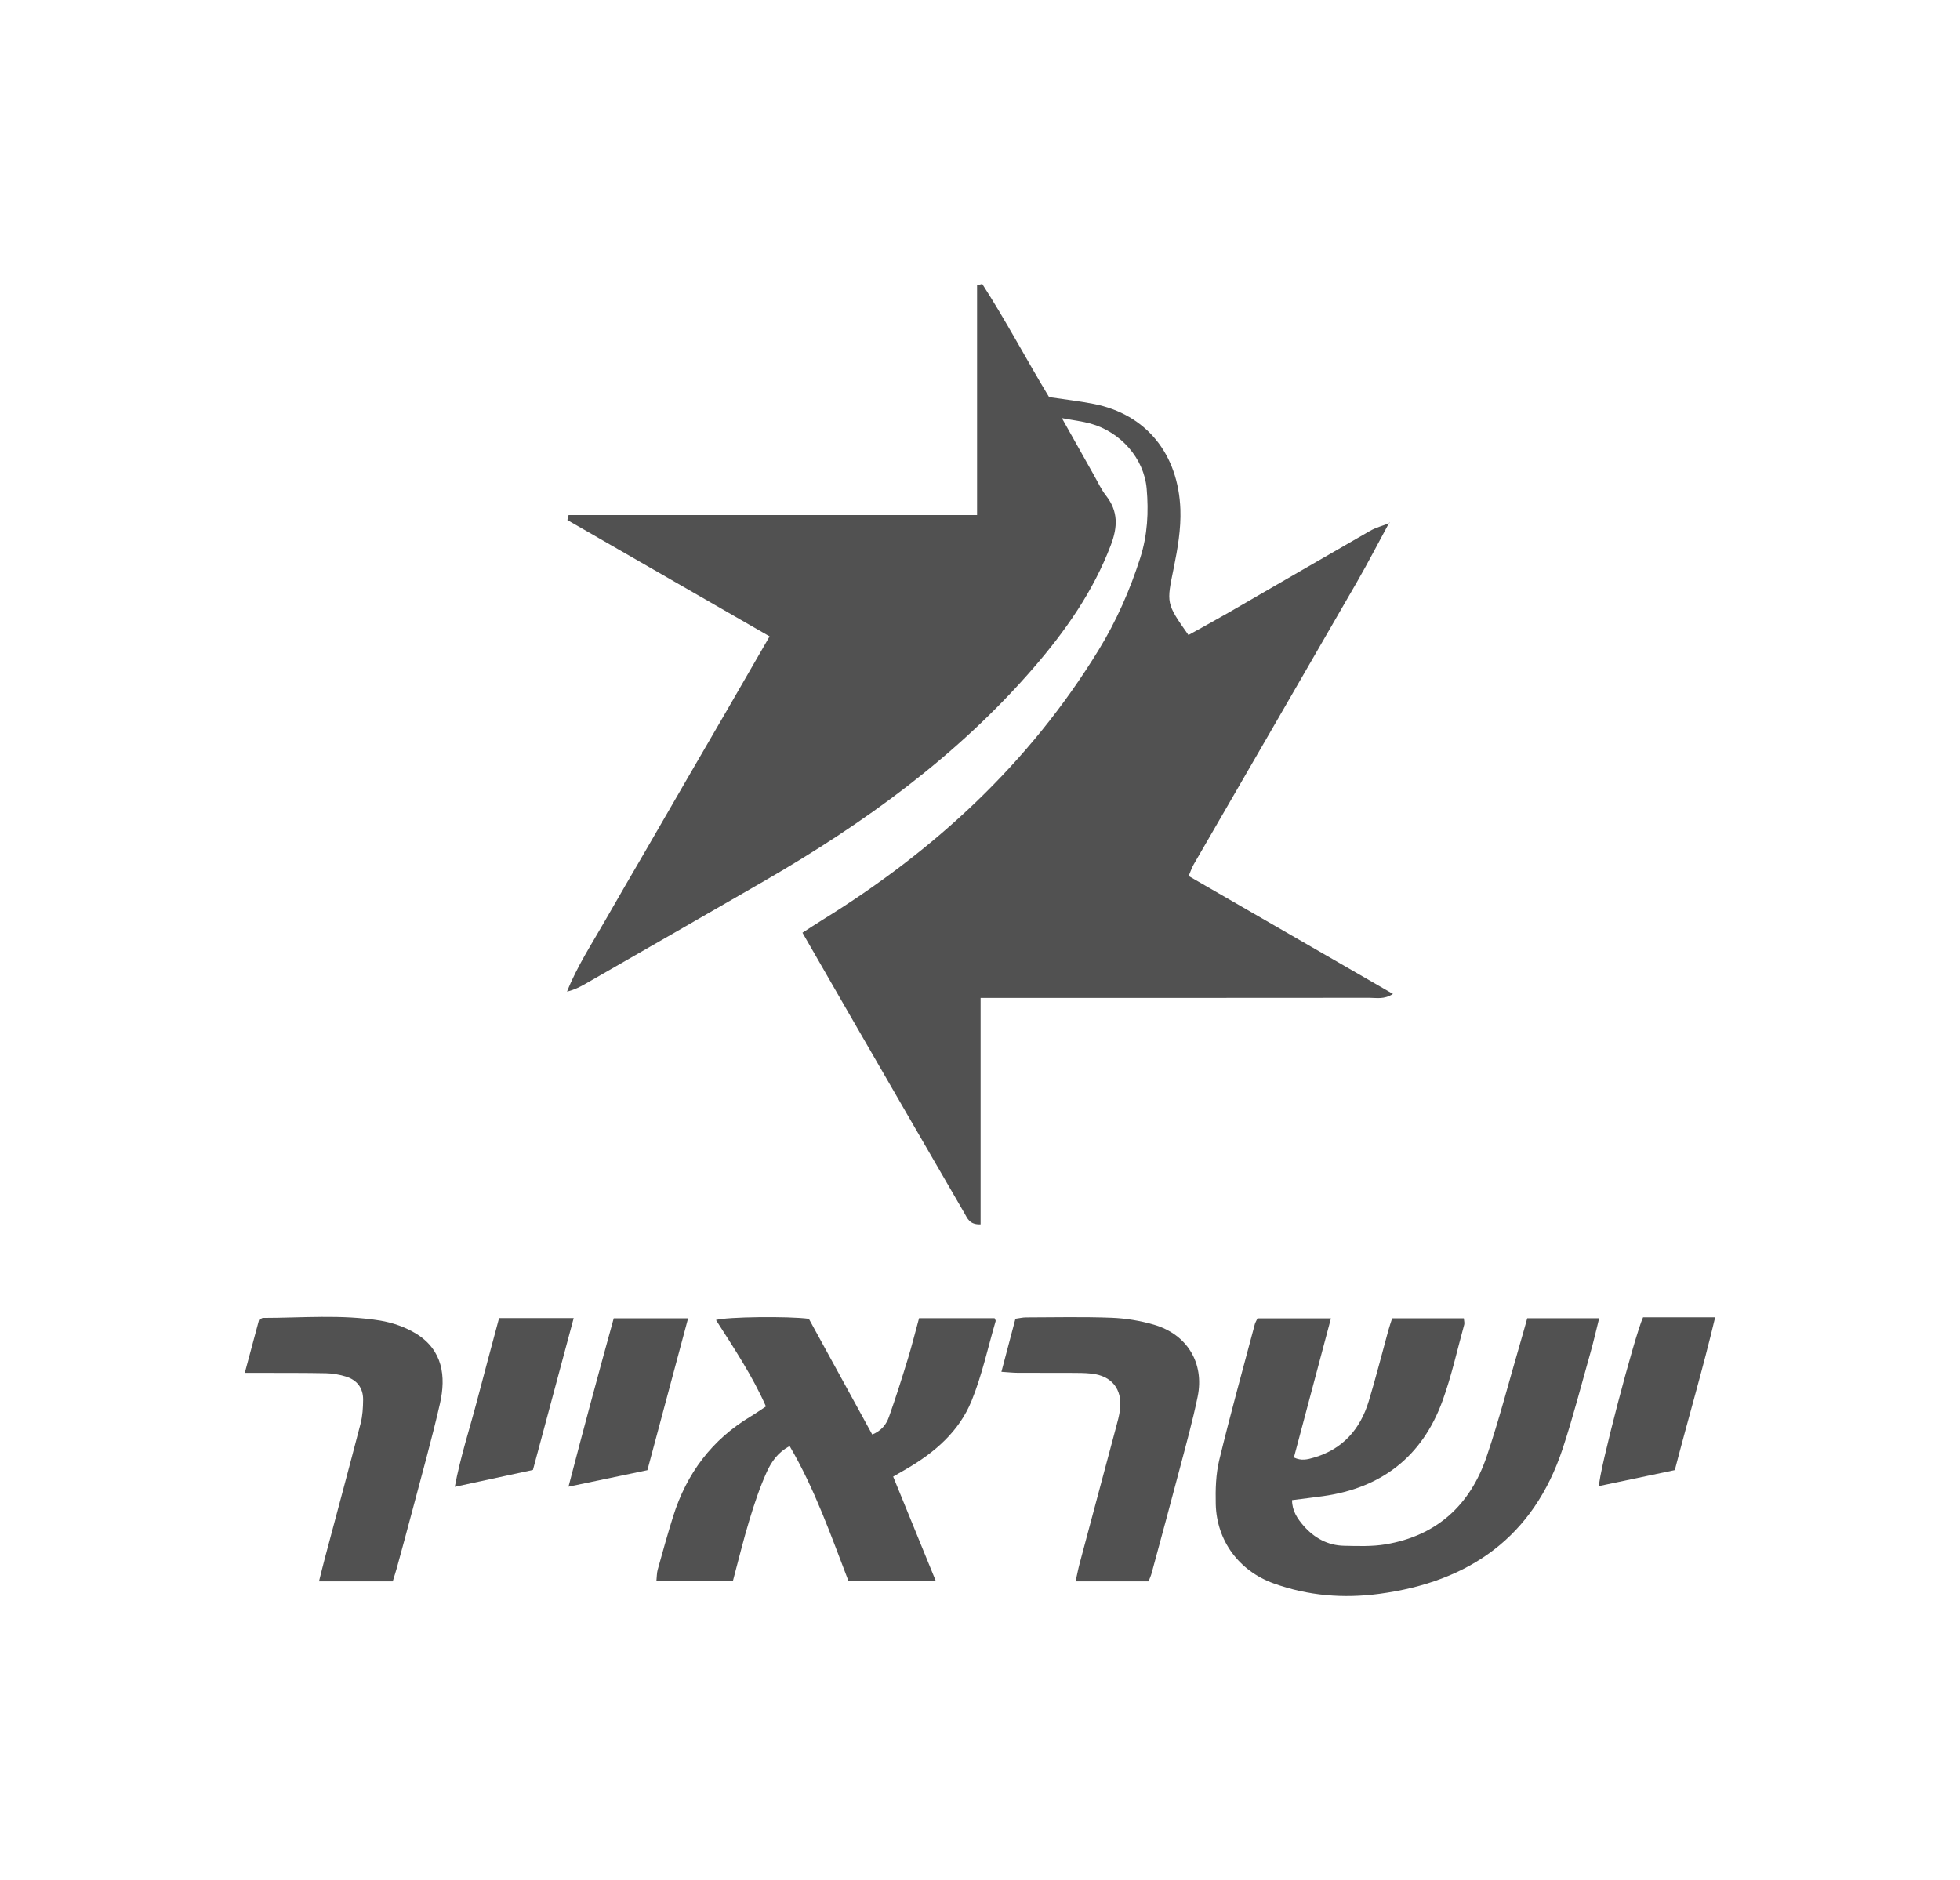 <?xml version="1.0" encoding="utf-8"?>
<!-- Generator: Adobe Illustrator 24.0.0, SVG Export Plug-In . SVG Version: 6.00 Build 0)  -->
<svg version="1.1" id="Layer_1" xmlns="http://www.w3.org/2000/svg" xmlns:xlink="http://www.w3.org/1999/xlink" x="0px" y="0px"
	 viewBox="0 0 841.89 807.53" style="enable-background:new 0 0 841.89 807.53;" xml:space="preserve">
<style type="text/css">
	.st0{fill:#515151;}
</style>
<g>
	<g>
		<path class="st0" d="M656.01,566.24c10.36,0,20.25,0,30.89,0c-1.33,5.3-2.41,10.09-3.75,14.81c-3.9,13.79-7.46,27.7-11.96,41.3
			c-12.51,37.77-39.99,57.09-78.66,62.26c-15.52,2.08-30.7,0.85-45.45-4.47c-14.88-5.37-24.48-18.31-24.87-34.05
			c-0.15-6.32,0.03-12.87,1.51-18.97c4.73-19.54,10.12-38.91,15.28-58.34c0.2-0.75,0.65-1.43,1.15-2.5c10.24,0,20.5,0,31.54,0
			c-5.4,20.28-10.65,40-15.91,59.77c3.22,1.58,5.92,0.83,8.58,0.05c12.43-3.63,19.91-12.21,23.56-24.2
			c3.07-10.09,5.63-20.33,8.44-30.5c0.47-1.69,1.05-3.35,1.62-5.13c10.44,0,20.53,0,30.79,0c0.09,1.17,0.36,2,0.17,2.69
			c-3.02,10.93-5.45,22.08-9.31,32.71c-8.68,23.87-26.09,37.49-51.38,41c-4.32,0.6-8.66,1.11-13.26,1.7
			c-0.01,4.56,2.31,8.02,5.03,11.11c4.53,5.13,10.28,8.34,17.25,8.49c5.98,0.13,12.09,0.37,17.94-0.62
			c21.98-3.7,36.3-16.92,43.31-37.55c5.44-16,9.65-32.42,14.4-48.66C653.93,573.71,654.88,570.26,656.01,566.24z"/>
		<path class="st0" d="M374.66,616.18c4.02-1.63,6.08-4.43,7.19-7.58c2.92-8.23,5.55-16.57,8.11-24.92
			c1.74-5.69,3.17-11.47,4.81-17.46c11.11,0,21.81,0,32.44,0c0.21,0.55,0.54,0.96,0.45,1.25c-3.34,11.45-5.85,23.24-10.33,34.24
			c-5.34,13.14-15.87,22.25-28.09,29.31c-1.7,0.98-3.4,1.96-5.6,3.24c6.1,14.94,12.09,29.6,18.36,44.94c-12.94,0-25,0-37.52,0
			c-7.49-19.48-14.4-39.42-25.29-58.04c-5.02,2.59-7.87,6.78-9.84,11.12c-3.03,6.67-5.34,13.7-7.48,20.72
			c-2.59,8.54-4.69,17.24-7.09,26.2c-11,0-21.66,0-32.84,0c0.21-1.94,0.16-3.51,0.56-4.95c2.14-7.67,4.26-15.35,6.65-22.94
			c5.78-18.4,16.64-32.94,33.37-42.94c2.04-1.22,3.99-2.6,6.48-4.24c-5.8-13.17-13.75-25.03-21.46-37.14
			c4.58-1.36,31.23-1.69,39.9-0.5C356.32,582.7,365.47,599.4,374.66,616.18z"/>
		<path class="st0" d="M430.14,589.25c2.18-8.23,4.04-15.3,6.02-22.79c1.57-0.21,3.09-0.58,4.61-0.58
			c12.2-0.03,24.42-0.31,36.61,0.15c6.12,0.23,12.37,1.26,18.25,2.97c14.3,4.16,21.78,16.48,18.8,30.96
			c-2.12,10.32-4.96,20.5-7.64,30.7c-3.95,15.02-8.04,30-12.1,45c-0.3,1.12-0.8,2.2-1.33,3.6c-10.2,0-20.3,0-31.35,0
			c0.62-2.76,1.07-5.18,1.7-7.56c5.18-19.43,10.4-38.85,15.58-58.29c0.72-2.69,1.5-5.4,1.81-8.15c0.97-8.61-3.57-14.26-12.21-15.23
			c-2.97-0.34-5.99-0.3-8.99-0.32c-7.6-0.04-15.21,0.01-22.81-0.03C435.15,589.67,433.21,589.45,430.14,589.25z"/>
		<path class="st0" d="M168.69,679.27c-10.85,0-20.97,0-31.67,0c0.94-3.72,1.72-6.96,2.58-10.18c5.12-19.23,10.32-38.45,15.31-57.71
			c0.83-3.22,1.02-6.68,1.06-10.03c0.07-5.21-2.69-8.7-7.66-10.14c-2.65-0.77-5.46-1.29-8.22-1.34c-9.2-0.19-18.4-0.13-27.6-0.16
			c-2.14-0.01-4.27,0-7.34,0c2.26-8.42,4.25-15.82,6.13-22.81c0.95-0.47,1.31-0.8,1.66-0.8c16.77-0.01,33.61-1.57,50.26,1.13
			c5.38,0.88,10.96,2.81,15.58,5.67c11.37,7.02,12.88,18.26,10.19,30.04c-3.59,15.7-7.99,31.22-12.09,46.81
			c-2.08,7.89-4.24,15.76-6.39,23.63C169.97,675.26,169.35,677.13,168.69,679.27z"/>
		<path class="st0" d="M246.42,566.18c-5.93,22.09-11.64,43.34-17.51,65.22c-10.79,2.33-21.62,4.67-33.56,7.25
			c2.46-13.02,6.34-24.78,9.48-36.71c3.12-11.88,6.32-23.73,9.54-35.76C225.03,566.18,235.12,566.18,246.42,566.18z"/>
		<path class="st0" d="M278.08,631.5c-11.38,2.38-22.03,4.61-33.89,7.09c6.44-24.79,12.83-48.43,19.43-72.33
			c10.62,0,20.87,0,31.94,0C289.67,588.26,283.93,609.67,278.08,631.5z"/>
		<path class="st0" d="M719.39,631.47c-11.1,2.34-21.76,4.58-32.54,6.85c-0.29-5.28,15.29-64.67,18.9-72.47c4.84,0,9.99,0,15.15,0
			c4.96,0,9.93,0,15.82,0C731.44,588.08,725.13,609.31,719.39,631.47z"/>
	</g>
	<g>
		<path class="st0" d="M596.66,224.64c-4.6,8.49-9.03,17.08-13.85,25.44c-23.31,40.45-46.74,80.85-70.1,121.27
			c-0.73,1.26-1.18,2.67-2.15,4.93c29.11,16.8,57.94,33.44,87.77,50.65c-3.8,2.48-7.09,1.66-10.09,1.67
			c-51.71,0.06-103.43,0.04-155.14,0.04c-3.57,0-7.13,0-11.9,0c0,33.1,0,65.03,0,97.28c-4.76,0.22-5.71-2.68-6.95-4.82
			c-16.59-28.58-33.11-57.2-49.64-85.82c-6.5-11.26-12.97-22.54-19.93-34.64c3.07-1.97,5.76-3.77,8.52-5.47
			c48.27-29.81,88.94-67.36,118.7-115.97c7.64-12.47,13.47-25.76,17.91-39.68c3.1-9.72,3.6-19.66,2.72-29.67
			c-1.14-12.91-11.11-24.3-24.15-27.91c-3.44-0.95-7.03-1.36-12.27-2.34c5.12,9.12,9.48,16.92,13.88,24.7c1.64,2.9,3.05,6,5.09,8.6
			c5.26,6.72,5.03,13.41,2.08,21.2c-7.55,19.91-19.52,36.94-33.27,52.83c-32.77,37.86-72.76,66.74-115.87,91.65
			c-25.51,14.74-51.08,29.38-76.63,44.05c-2.33,1.34-4.73,2.56-7.83,3.3c4.31-10.86,10.67-20.53,16.37-30.53
			c5.7-10.01,11.55-19.94,17.32-29.91c5.93-10.23,11.83-20.48,17.76-30.71c5.78-9.97,11.59-19.92,17.36-29.89
			c5.9-10.19,11.78-20.4,18.21-31.54c-29.34-16.88-58.1-33.42-86.87-49.97c0.18-0.71,0.35-1.43,0.53-2.14c58.09,0,116.18,0,175.45,0
			c0-33.7,0-66.18,0-98.67c0.74-0.2,1.47-0.4,2.21-0.61c10.23,15.85,19.02,32.61,28.73,48.62c6.68,1,12.99,1.7,19.19,2.92
			c22.63,4.46,36.33,21.61,37.2,45.31c0.3,8.34-1.17,16.89-2.85,25.14c-3.09,15.15-3.4,15.08,6.32,28.82
			c5.69-3.17,11.5-6.32,17.22-9.62c20.26-11.69,40.46-23.47,60.75-35.1c2.56-1.47,5.53-2.23,8.32-3.32
			C596.76,224.74,596.66,224.64,596.66,224.64z"/>
		<path class="st0" d="M596.76,224.74c0.08-0.19,0.16-0.37,0.24-0.56c-0.12,0.15-0.23,0.3-0.35,0.46
			C596.66,224.64,596.76,224.74,596.76,224.74z"/>
	</g>
</g>
</svg>

